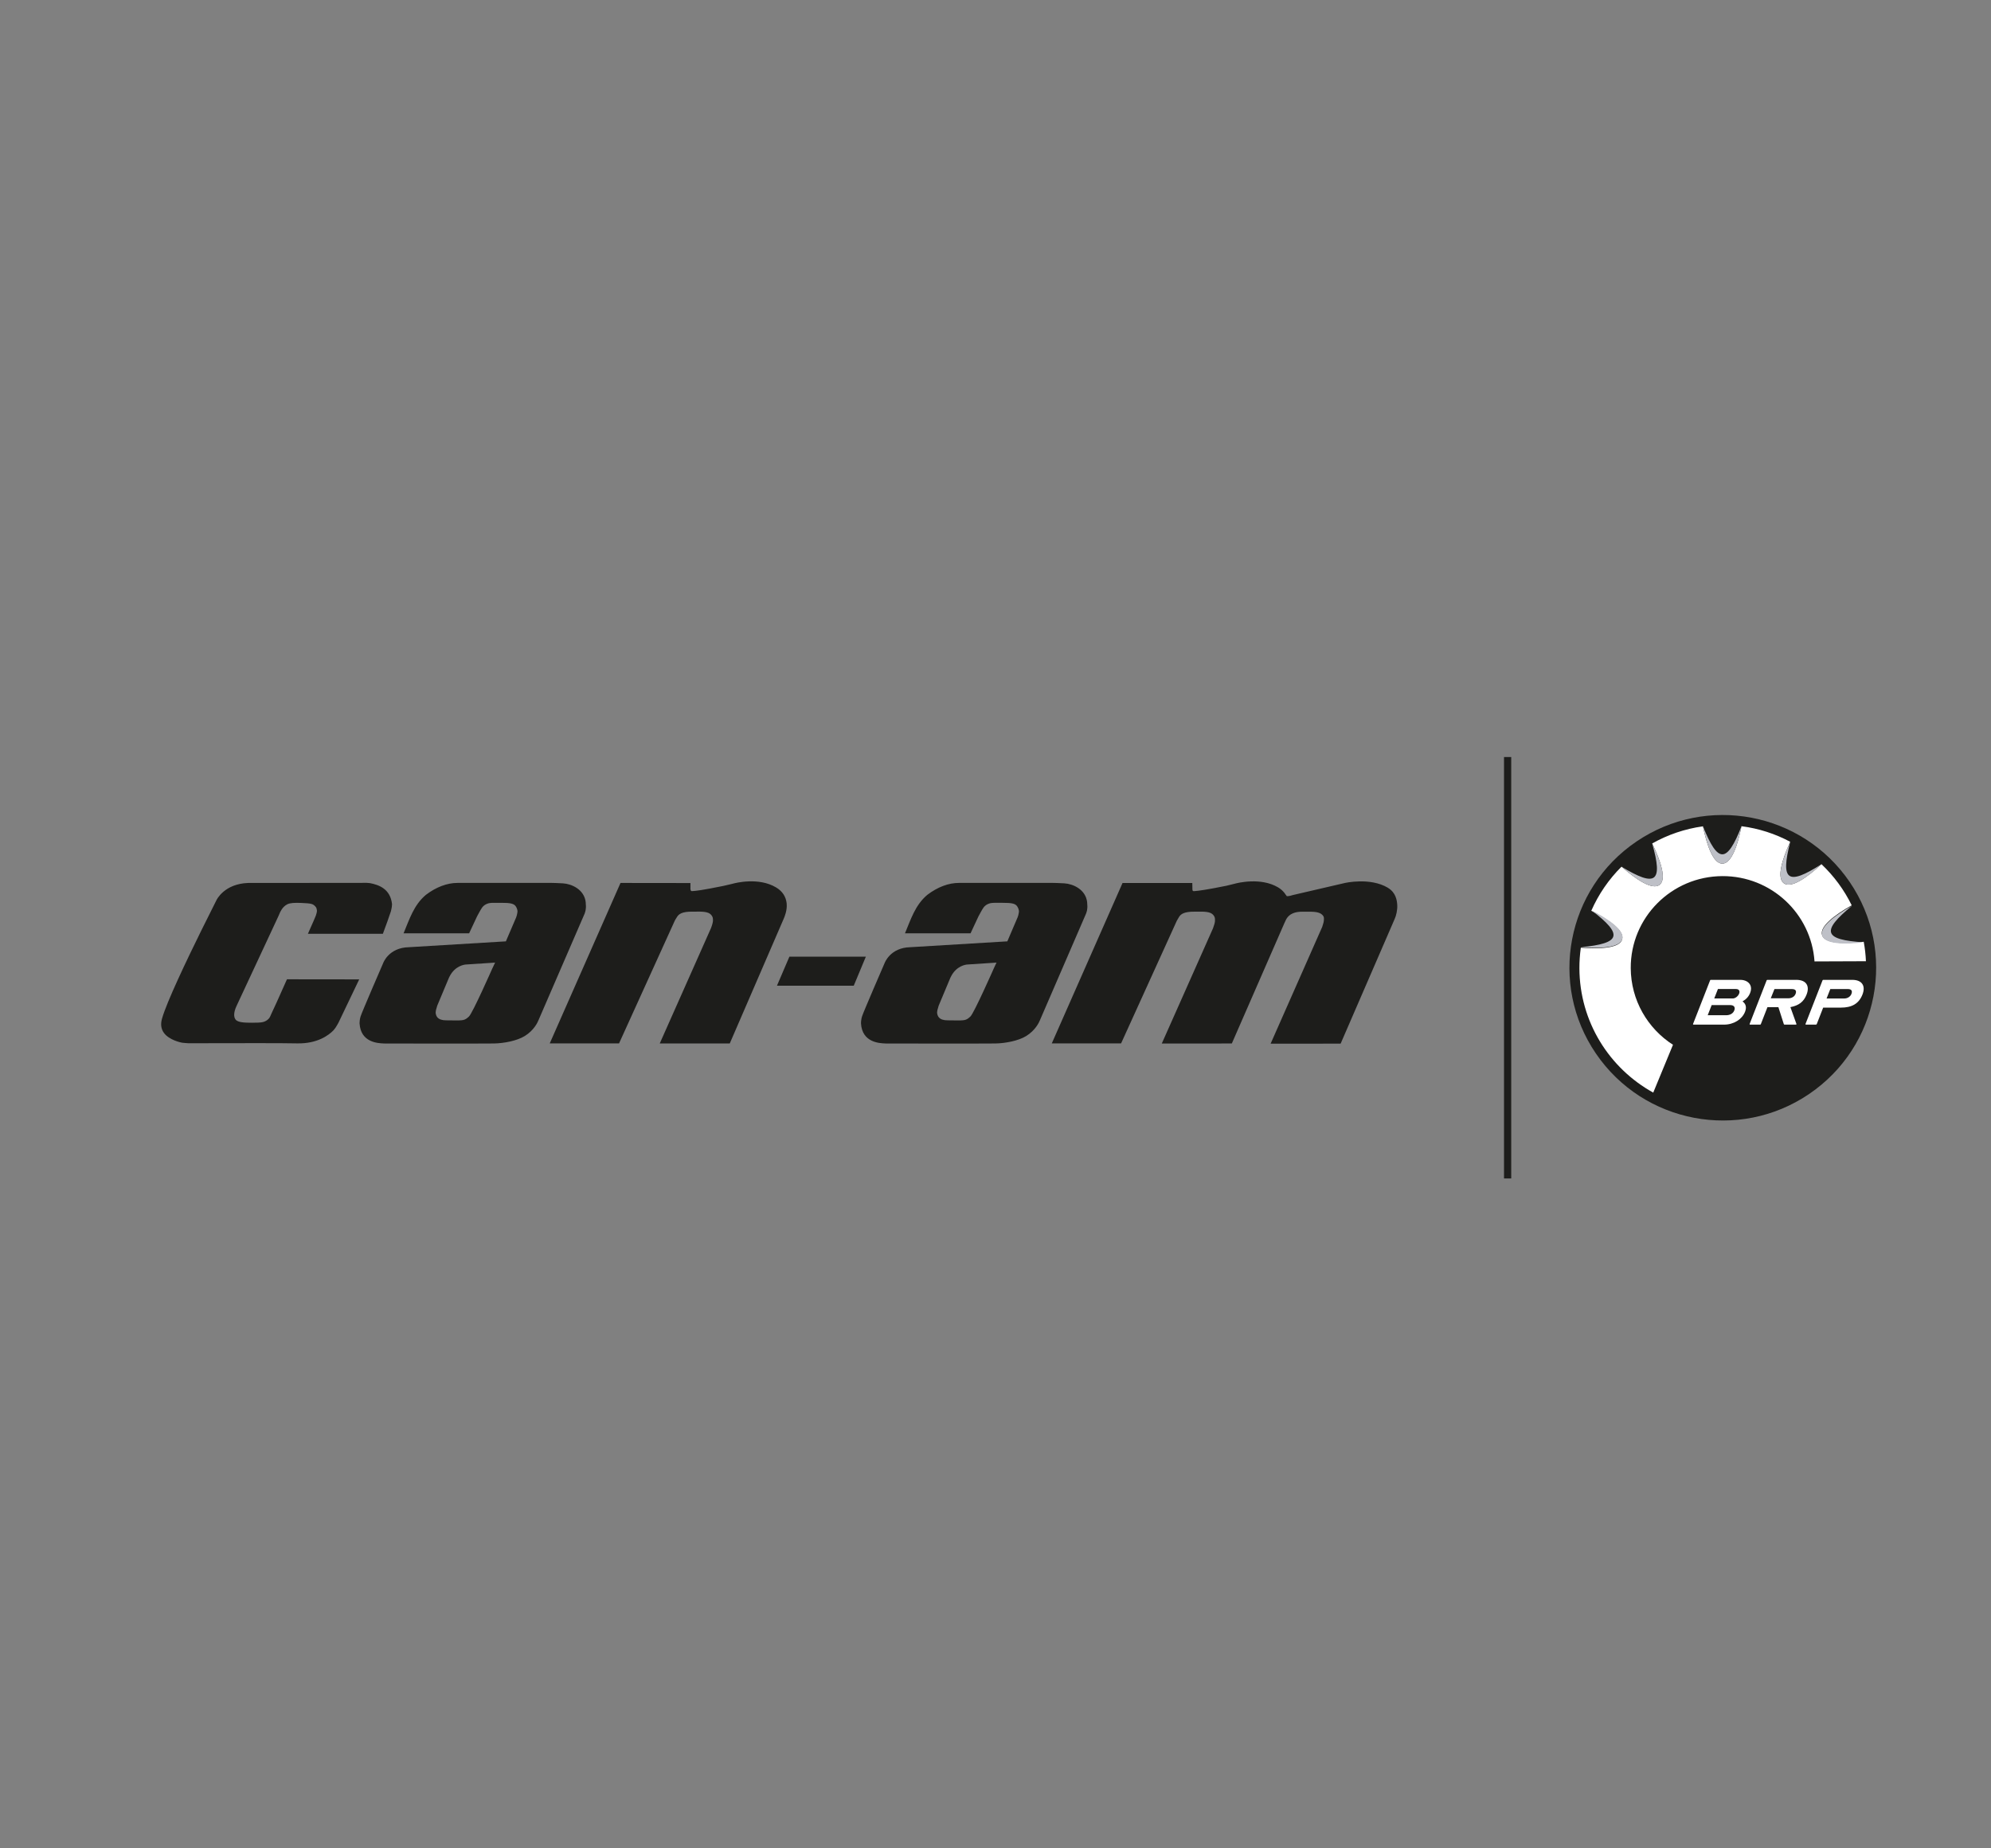 <svg xmlns="http://www.w3.org/2000/svg" width="140" height="130" viewBox="0 0 140 130"><rect x="0" y="0" width="140" height="130" fill="#808080" stroke="none"/><path fill="#1D1D1B" d="M127.204 76.95c-4.925 3.335-11.632 2.062-14.98-2.844-3.35-4.907-2.07-11.588 2.854-14.924 4.925-3.336 11.63-2.063 14.98 2.844 3.348 4.908 2.07 11.587-2.854 14.923M105.757 53.245h.507v29.64h-.507z"/><path fill="#1D1D1B" d="M122.53 70.43c.228.174.302.404.174.732-.204.52-.78.903-1.48.903h-2.144c-.02 0-.035-.017-.035-.034l.003-.01 1.2-3.076c.01-.02.025-.028.046-.03h2.077c.338 0 .6.145.707.375.07.15.07.34-.01.535-.1.26-.267.448-.538.605M130.964 69.947c-.255.653-.756.922-1.515.922h-1.25l-.453 1.16h-.002c-.007.02-.026.032-.05.032v.004h-.707c-.02 0-.034-.016-.034-.034 0-.003 0-.01.003-.012l1.2-3.075c.008-.017.024-.03.046-.03h2.04c.68 0 .96.42.72 1.032M127.033 69.947c-.202.522-.56.776-1.14.89l.423 1.185c.002.003.002.01.002.012 0 .02-.016.034-.034.034h-.802c-.02 0-.04-.014-.05-.033l-.38-1.194h-.772l-.467 1.195c-.01.02-.026.033-.05.033h-.706c-.02 0-.035-.017-.035-.034 0-.003 0-.006.002-.01l1.2-3.076c.01-.02.026-.03.048-.03h2.024c.754-.002.958.463.737 1.03"/><path fill="#FFF" d="M123.077 69.29c-.108-.23-.37-.374-.706-.374h-2.076c-.02 0-.037.013-.045.03l-1.202 3.074-.003.012c0 .02.016.034.035.034h2.145c.698 0 1.275-.383 1.48-.904.127-.328.053-.56-.176-.73.27-.157.437-.346.538-.605.078-.198.08-.386.01-.538zm-1.128 1.775c-.083.213-.288.34-.58.34h-1.29l.28-.714h1.3c.272 0 .377.154.29.375zm.34-1.18c-.075.193-.276.34-.446.34h-1.304l.26-.664h1.27c.205 0 .293.135.22.325M130.244 68.916h-2.04c-.022 0-.04.014-.048.03l-1.2 3.074-.002.012c0 .02.016.034.034.034h.707v-.004c.022 0 .043-.014.05-.033h.002l.452-1.16h1.25c.758 0 1.26-.27 1.514-.923.24-.613-.04-1.03-.72-1.03zm-.055.984c-.077.198-.272.328-.516.328h-1.235l.263-.665h1.23c.25 0 .34.123.256.337M126.3 68.916h-2.024c-.02 0-.04.013-.05.03l-1.2 3.077v.01c0 .018.015.033.033.033h.706c.022 0 .04-.014.05-.033l.466-1.195h.77l.382 1.195h.002c.008.02.025.033.047.033h.803c.02 0 .035-.016.035-.034v-.012l-.425-1.185c.58-.112.938-.366 1.14-.89.22-.564.015-1.03-.736-1.03zm-.04.984c-.078.2-.272.314-.516.314h-1.23l.26-.65H126c.252 0 .343.122.26.336"/><path fill="#FFF" d="M131.053 66.237c-1.376.165-2.73.144-2.93-.46-.2-.604.876-1.424 2.082-2.104-.53-1.088-1.254-2.066-2.126-2.892-1.016.94-2.124 1.717-2.643 1.344-.518-.37-.13-1.666.444-2.92-1.045-.558-2.2-.936-3.424-1.095-.268 1.353-.707 2.63-1.346 2.633-.637.002-1.088-1.27-1.364-2.625-1.284.178-2.49.596-3.57 1.206.604 1.24 1.024 2.524.517 2.91-.506.384-1.635-.364-2.674-1.278-.892.887-1.616 1.938-2.126 3.103 1.234.628 2.346 1.402 2.172 2.013-.172.612-1.524.69-2.907.583-.066.473-.102.955-.1 1.446.014 3.767 2.106 7.04 5.192 8.746l1.388-3.364c-1.78-1.143-2.96-3.13-2.97-5.396-.015-3.56 2.872-6.453 6.444-6.467 3.432-.013 6.248 2.638 6.478 6l3.616-.014c-.02-.463-.073-.92-.155-1.37"/><path fill="#BEC0C7" d="M121.11 60.744c.64-.003 1.08-1.28 1.348-2.634-1.03 2.632-1.66 2.636-2.71.01.275 1.354.73 2.626 1.363 2.624M116.693 62.235c.51-.385.09-1.668-.517-2.91.77 2.72.27 3.1-2.157 1.634 1.04.913 2.168 1.66 2.673 1.275M114.074 66.047c.177-.61-.932-1.39-2.163-2.02 2.252 1.72 2.078 2.323-.745 2.593 1.382.112 2.733.038 2.91-.573M125.44 62.125c.517.373 1.624-.402 2.64-1.343-2.385 1.528-2.896 1.16-2.196-1.577-.575 1.256-.963 2.55-.445 2.92M128.13 65.804c.198.604 1.554.632 2.93.472-2.83-.173-3.024-.77-.837-2.566-1.21.673-2.287 1.488-2.092 2.094"/><path fill="#1D1D1B" d="M55.507 67.287l-.874 2.04h5.4l.85-2.04M26.01 62.112l-.246-.02-.447.004-7.873.005c-1.674.062-2.21 1.178-2.23 1.224-.18.354-.574 1.137-1.047 2.096-1.036 2.1-2.443 5.05-2.77 6.207-.057.188-.075.364-.06.524.018.18.08.344.188.493.37.507 1.184.676 1.275.692l.126.013.12.01.205.015c4.048-.012 6.696-.01 7.67.01 1.394.02 2.18-.564 2.522-.914.006-.007.117-.138.168-.218.07-.106.184-.313.184-.313l1.463-3.057-5.078-.006-.053.113c-.46 1.04-.98 2.196-1.054 2.33l-.045.102c-.04.095-.088.213-.236.32-.216.15-.35.19-1.064.19-.466-.003-.988-.005-1.158-.218-.157-.197-.135-.54.064-.965l2.486-5.333.458-.983.082-.188c.03-.078.192-.47.54-.643.21-.104.527-.113.976-.096.745.033.843.057 1.036.295.04.047.074.188.074.246 0 .01.01.082-.075.342-.02.06-.062.148-.062.148s-.11.274-.38.87l-.118.27h5.27c.148-.378.49-1.345.564-1.577l.03-.134.035-.176.016-.2c-.12-1.086-.946-1.363-1.557-1.478zM55.318 63.556c-.05-.492-.3-.876-.75-1.142-1.223-.73-2.853-.313-3.032-.263l-.138.034-.562.13c-1.47.3-1.946.352-2.173.36-.05.003-.06-.007-.084-.034l-.03-.104v-.43l-4.917-.006-4.976 11.285h4.873l3.92-8.633c.02-.035.064-.12.162-.27.117-.186.34-.372 1.078-.365h.23c.416-.005.888-.013 1.084.223.1.12.14.195.13.432-.007.11-.064.32-.145.52l-3.597 8.098 4.924-.002 3.775-8.73c.085-.184.273-.658.226-1.102zM97.59 62.438c-1.247-.742-2.997-.343-3.072-.324l-3.592.834c-.102.034-.305.09-.44.084-.02-.03-.048-.07-.106-.14l-.064-.093c-.123-.155-.272-.283-.443-.386-1.217-.723-2.854-.313-3.035-.263l-.602.148c-1.38.28-1.97.358-2.226.375-.077.006-.11.01-.136-.02-.028-.027-.028-.113-.028-.113l-.008-.437h-4.905l-4.976 11.284h4.873l3.922-8.633.16-.27c.116-.185.34-.37 1.08-.364h.228c.416-.005.887-.013 1.085.224.1.118.14.194.128.43-.004.11-.063.323-.14.52l-3.6 8.1 4.925-.003s3.66-8.392 3.7-8.474l.128-.27c.205-.36.586-.534 1.164-.525h.225c.417 0 .9-.018 1.133.21.122.118.135.192.125.344-.008.143-.013.197-.117.51l-3.63 8.218 4.923-.002 3.802-8.776c.104-.23.2-.62.178-.988-.02-.304-.09-.86-.66-1.198zM41.188 63.477c-.094-.928-1.008-1.313-1.6-1.348l-.522-.025-.266-.006h-6.627c-.735 0-1.505.29-2.226.84-.848.71-1.16 1.723-1.57 2.706h4.61l.555-1.187.17-.314c.02-.037.078-.14.1-.175.107-.187.24-.354.552-.44.004 0 .14-.03.31-.03h.556c.64 0 .928.04 1.062.286.065.117.097.225.097.328 0 0-.007.108-.046.26-.04.148-.074.21-.074.21l-.697 1.626-6.826.412c-1.412.03-1.8 1.106-1.803 1.118-.014.024-1.512 3.492-1.584 3.74l-.037.132-.025.153-.008.086-.006.125c.076 1.347 1.29 1.398 1.69 1.416l.105.004h.4c-.004 0 6.563.01 7.27-.003.67-.013 1.597-.18 2.154-.526.642-.398.896-.945.96-1.105.096-.218 3.237-7.474 3.25-7.51.034-.104.06-.188.065-.232.007-.048-.004.013.02-.162l.004-.11-.016-.27zm-6.567 4.63c.003-.003-1.388 3.148-1.645 3.387-.303.283-.396.283-1.134.274l-.48-.005c-.274 0-.476-.067-.596-.198-.12-.134-.132-.302-.132-.367 0 0 .01-.09.02-.15.012-.062.087-.3.09-.312.026-.063.155-.366.825-1.97l.037-.074c.387-.777 1.064-.848 1.144-.854l1.98-.13.085-.01-.192.41zM76.447 63.477c-.094-.928-1.008-1.313-1.6-1.348l-.52-.025-.268-.006H67.43c-.736 0-1.504.29-2.225.84-.848.71-1.16 1.723-1.57 2.706h4.61l.554-1.187.17-.314.1-.175c.108-.187.24-.354.554-.44.003 0 .14-.03.31-.03h.556c.64 0 .928.04 1.06.286.065.117.1.225.1.328 0 0-.007.108-.046.26-.04.148-.076.21-.076.21l-.695 1.626-6.827.412c-1.412.03-1.798 1.106-1.803 1.118-.013.024-1.513 3.492-1.584 3.74l-.037.132-.025.153-.01.086-.005.125c.076 1.347 1.292 1.398 1.692 1.416l.104.004h.4c-.003 0 6.562.01 7.27-.003.67-.013 1.597-.18 2.155-.526.64-.398.896-.945.96-1.105.095-.218 3.237-7.474 3.248-7.51.034-.104.062-.188.067-.232.006-.048-.004.013.02-.162l.004-.11-.017-.27zm-6.565 4.63c.002-.003-1.39 3.148-1.646 3.387-.303.283-.396.283-1.135.274l-.48-.005c-.272 0-.476-.067-.595-.198-.12-.134-.133-.302-.133-.367 0 0 .01-.09.02-.15.013-.062.087-.3.09-.312.025-.063.156-.366.825-1.97l.038-.074c.386-.777 1.064-.848 1.144-.854l1.978-.13.084-.01-.19.41z"/></svg>